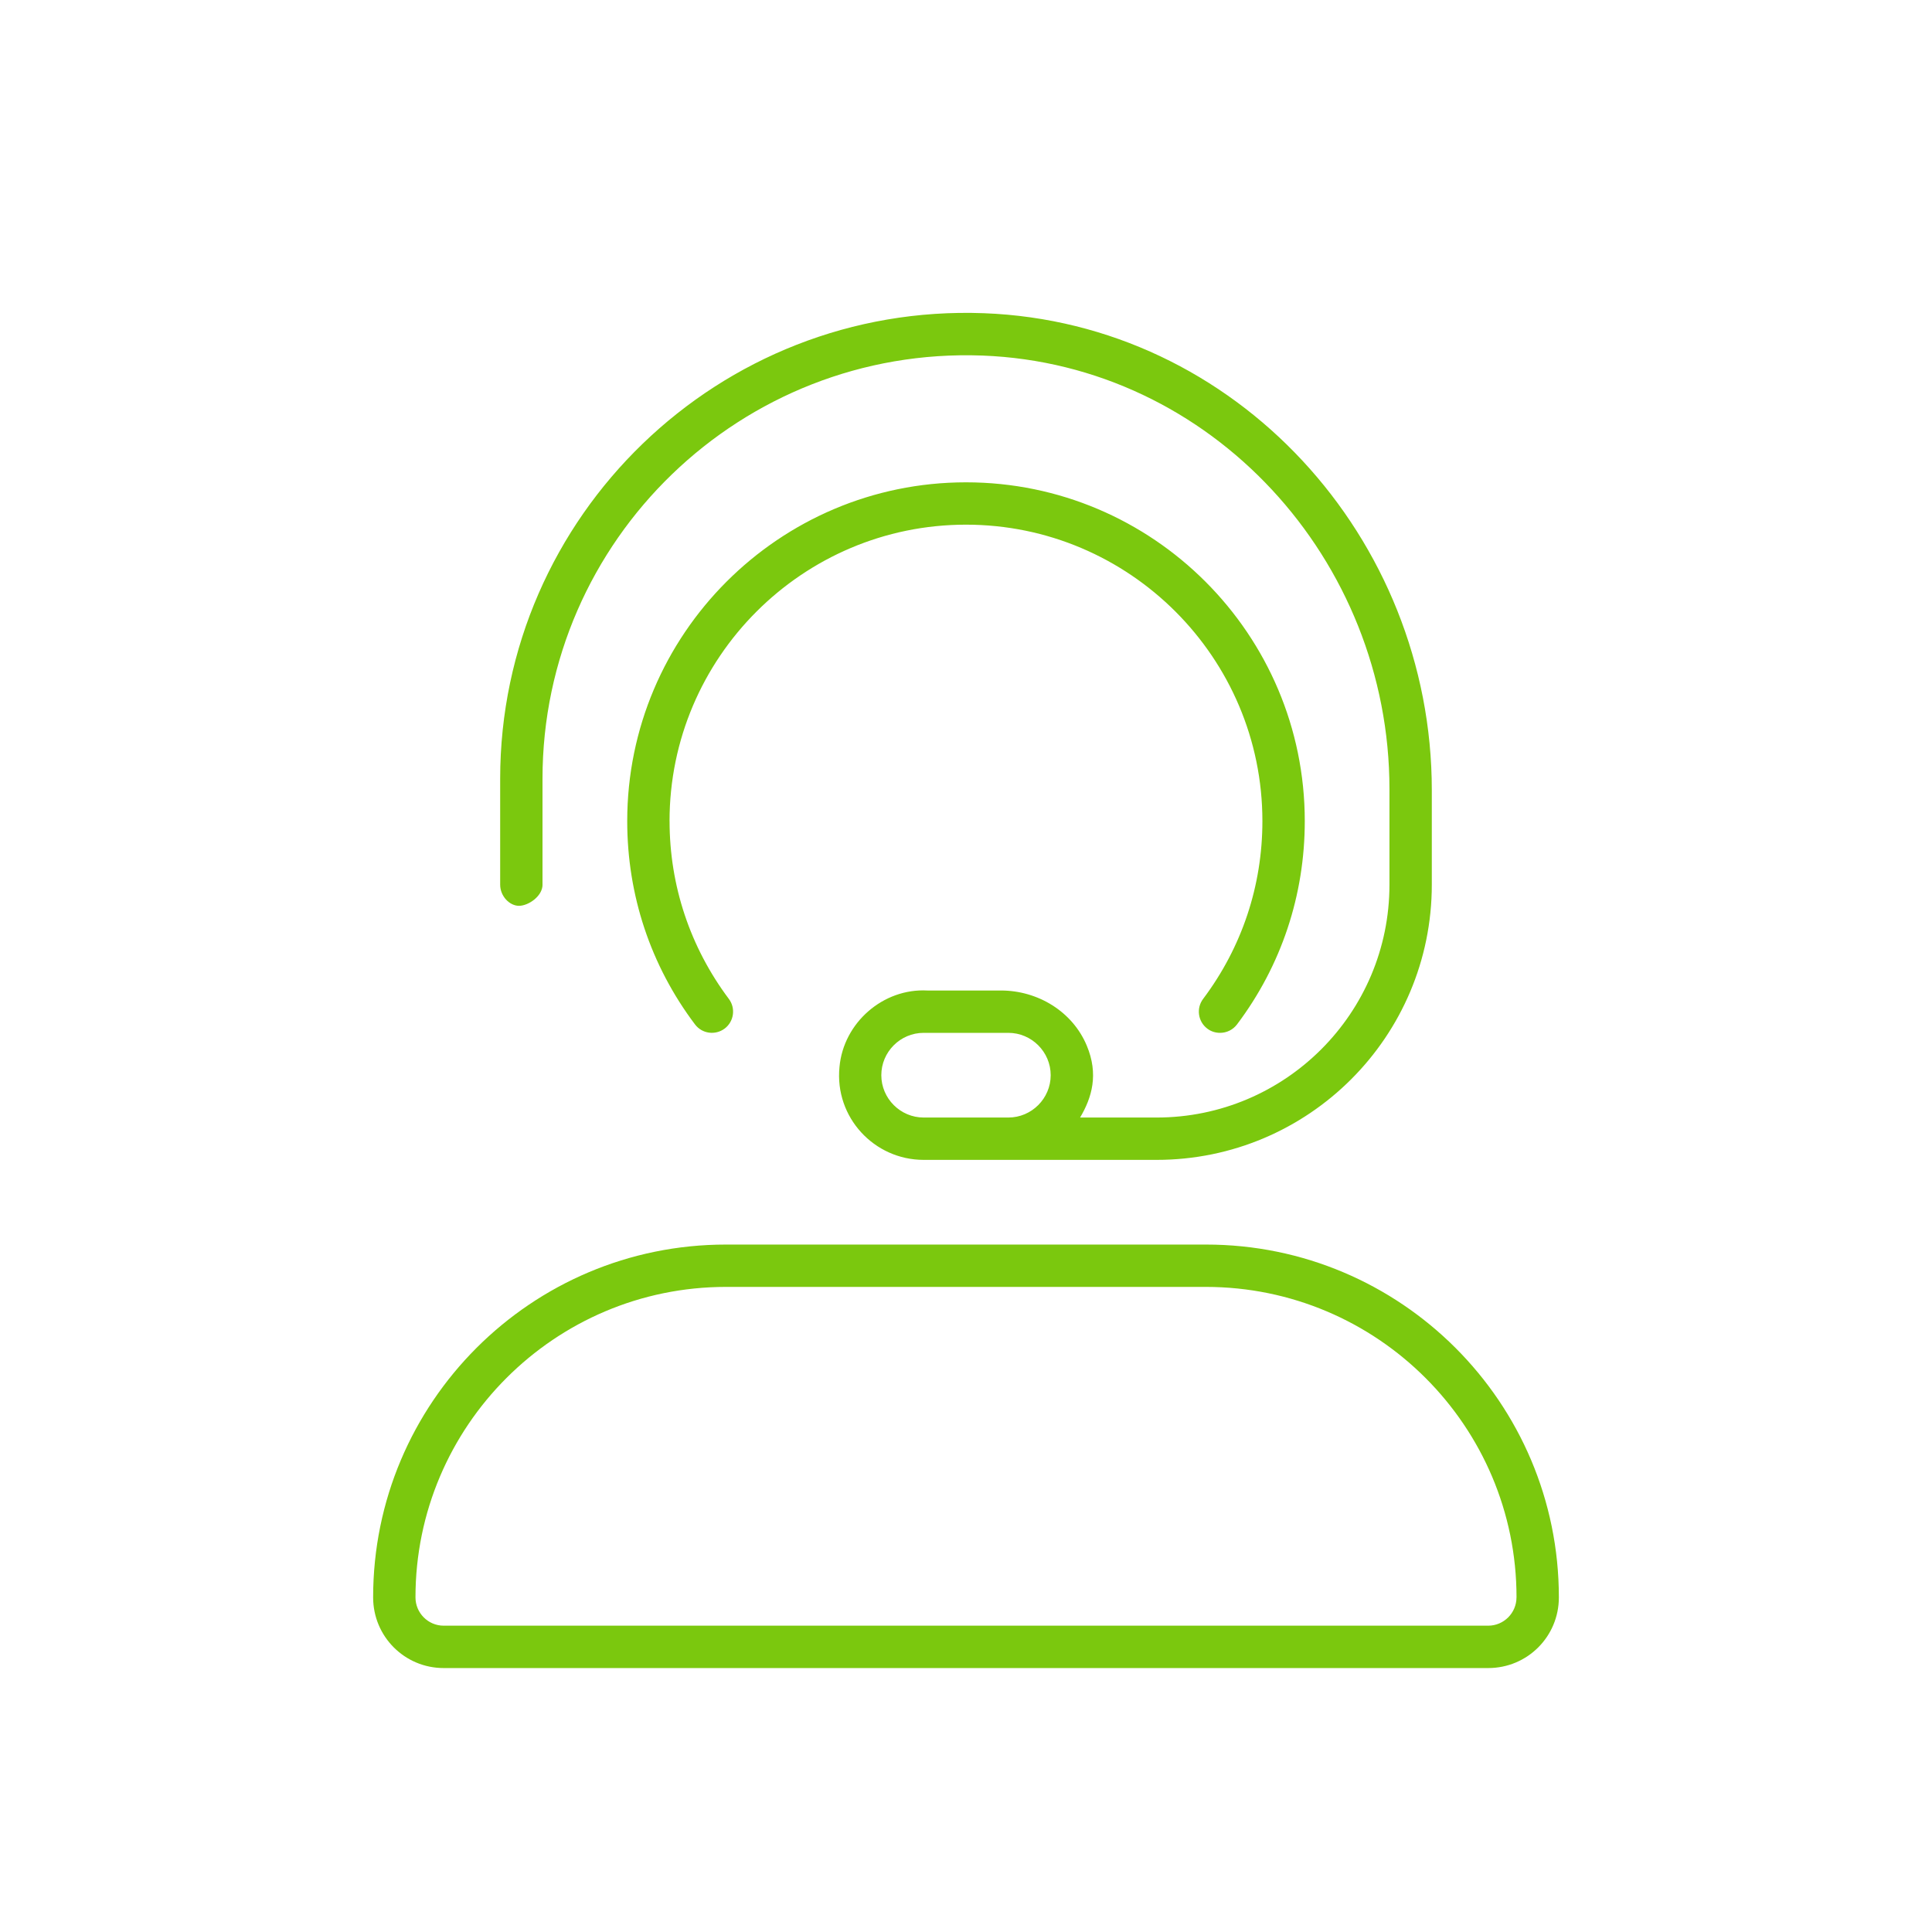 <?xml version="1.0" encoding="UTF-8"?>
<svg id="Capa_1" data-name="Capa 1" xmlns="http://www.w3.org/2000/svg" viewBox="0 0 600 600">
  <defs>
    <style>
      .cls-1 {
        fill: #7bc80e;
      }
    </style>
  </defs>
  <path class="cls-1" d="m484.12,496.08c0,12.17-9.78,21.95-21.95,21.95H137.79c-12.1,0-21.91-9.78-21.91-21.95,0-60.5,49.07-109.57,109.57-109.57h149.1c60.5,0,109.57,49.07,109.57,109.57Zm-13.15,0c0-53.18-43.23-96.42-96.5-96.42h-149.02c-53.15,0-96.42,43.24-96.42,96.42,0,4.85,3.93,8.79,8.76,8.79h324.38c4.85,0,8.79-3.95,8.79-8.79Zm-302.48-221.35c0,3.62-4.42,6.58-7.32,6.58s-5.84-2.96-5.84-6.58v-32.88c0-81.62,67.98-147.69,150.25-144.58,78.3,2.96,139.08,69.78,139.08,148.12v29.34c0,47.21-38.27,85.48-85.48,85.48h-72.33c-15.37,0-27.7-13.23-26.14-28.85,1.23-13.73,13.56-24.5,27.29-23.75h22.85c11.47,0,22.24,6.54,26.66,17.12,3.72,8.89,1.61,16.12-2.08,22.33h23.75c39.95,0,72.33-32.38,72.33-72.33v-29.67c0-71.19-55.24-131.92-126.42-134.64-74.83-2.79-136.61,57.23-136.61,131.43v32.88Zm39.45-19.73c0,20.06,6.41,39.21,18.41,55.22,2.18,2.9,1.59,7.04-1.31,9.22-2.88,2.14-6.99,1.64-9.21-1.31-13.81-18.33-21.04-40.19-21.04-63.13,0-58.02,47.19-105.21,105.21-105.21s105.21,47.19,105.21,105.21c0,22.93-7.23,44.8-21.04,63.14-1.31,1.72-3.26,2.62-5.27,2.62-1.4,0-2.79-.41-3.96-1.31-2.9-2.18-3.49-6.32-1.31-9.22,12.05-16.03,18.42-35.14,18.42-55.23,0-50.76-41.3-92.06-92.06-92.06s-92.06,41.34-92.06,92.06Zm118.36,78.91c0-7.23-5.92-13.15-13.15-13.15h-26.3c-7.25,0-13.15,5.92-13.15,13.15s5.92,13.15,13.15,13.15h26.3c7.23,0,13.15-5.92,13.15-13.15Z"/>
</svg>
